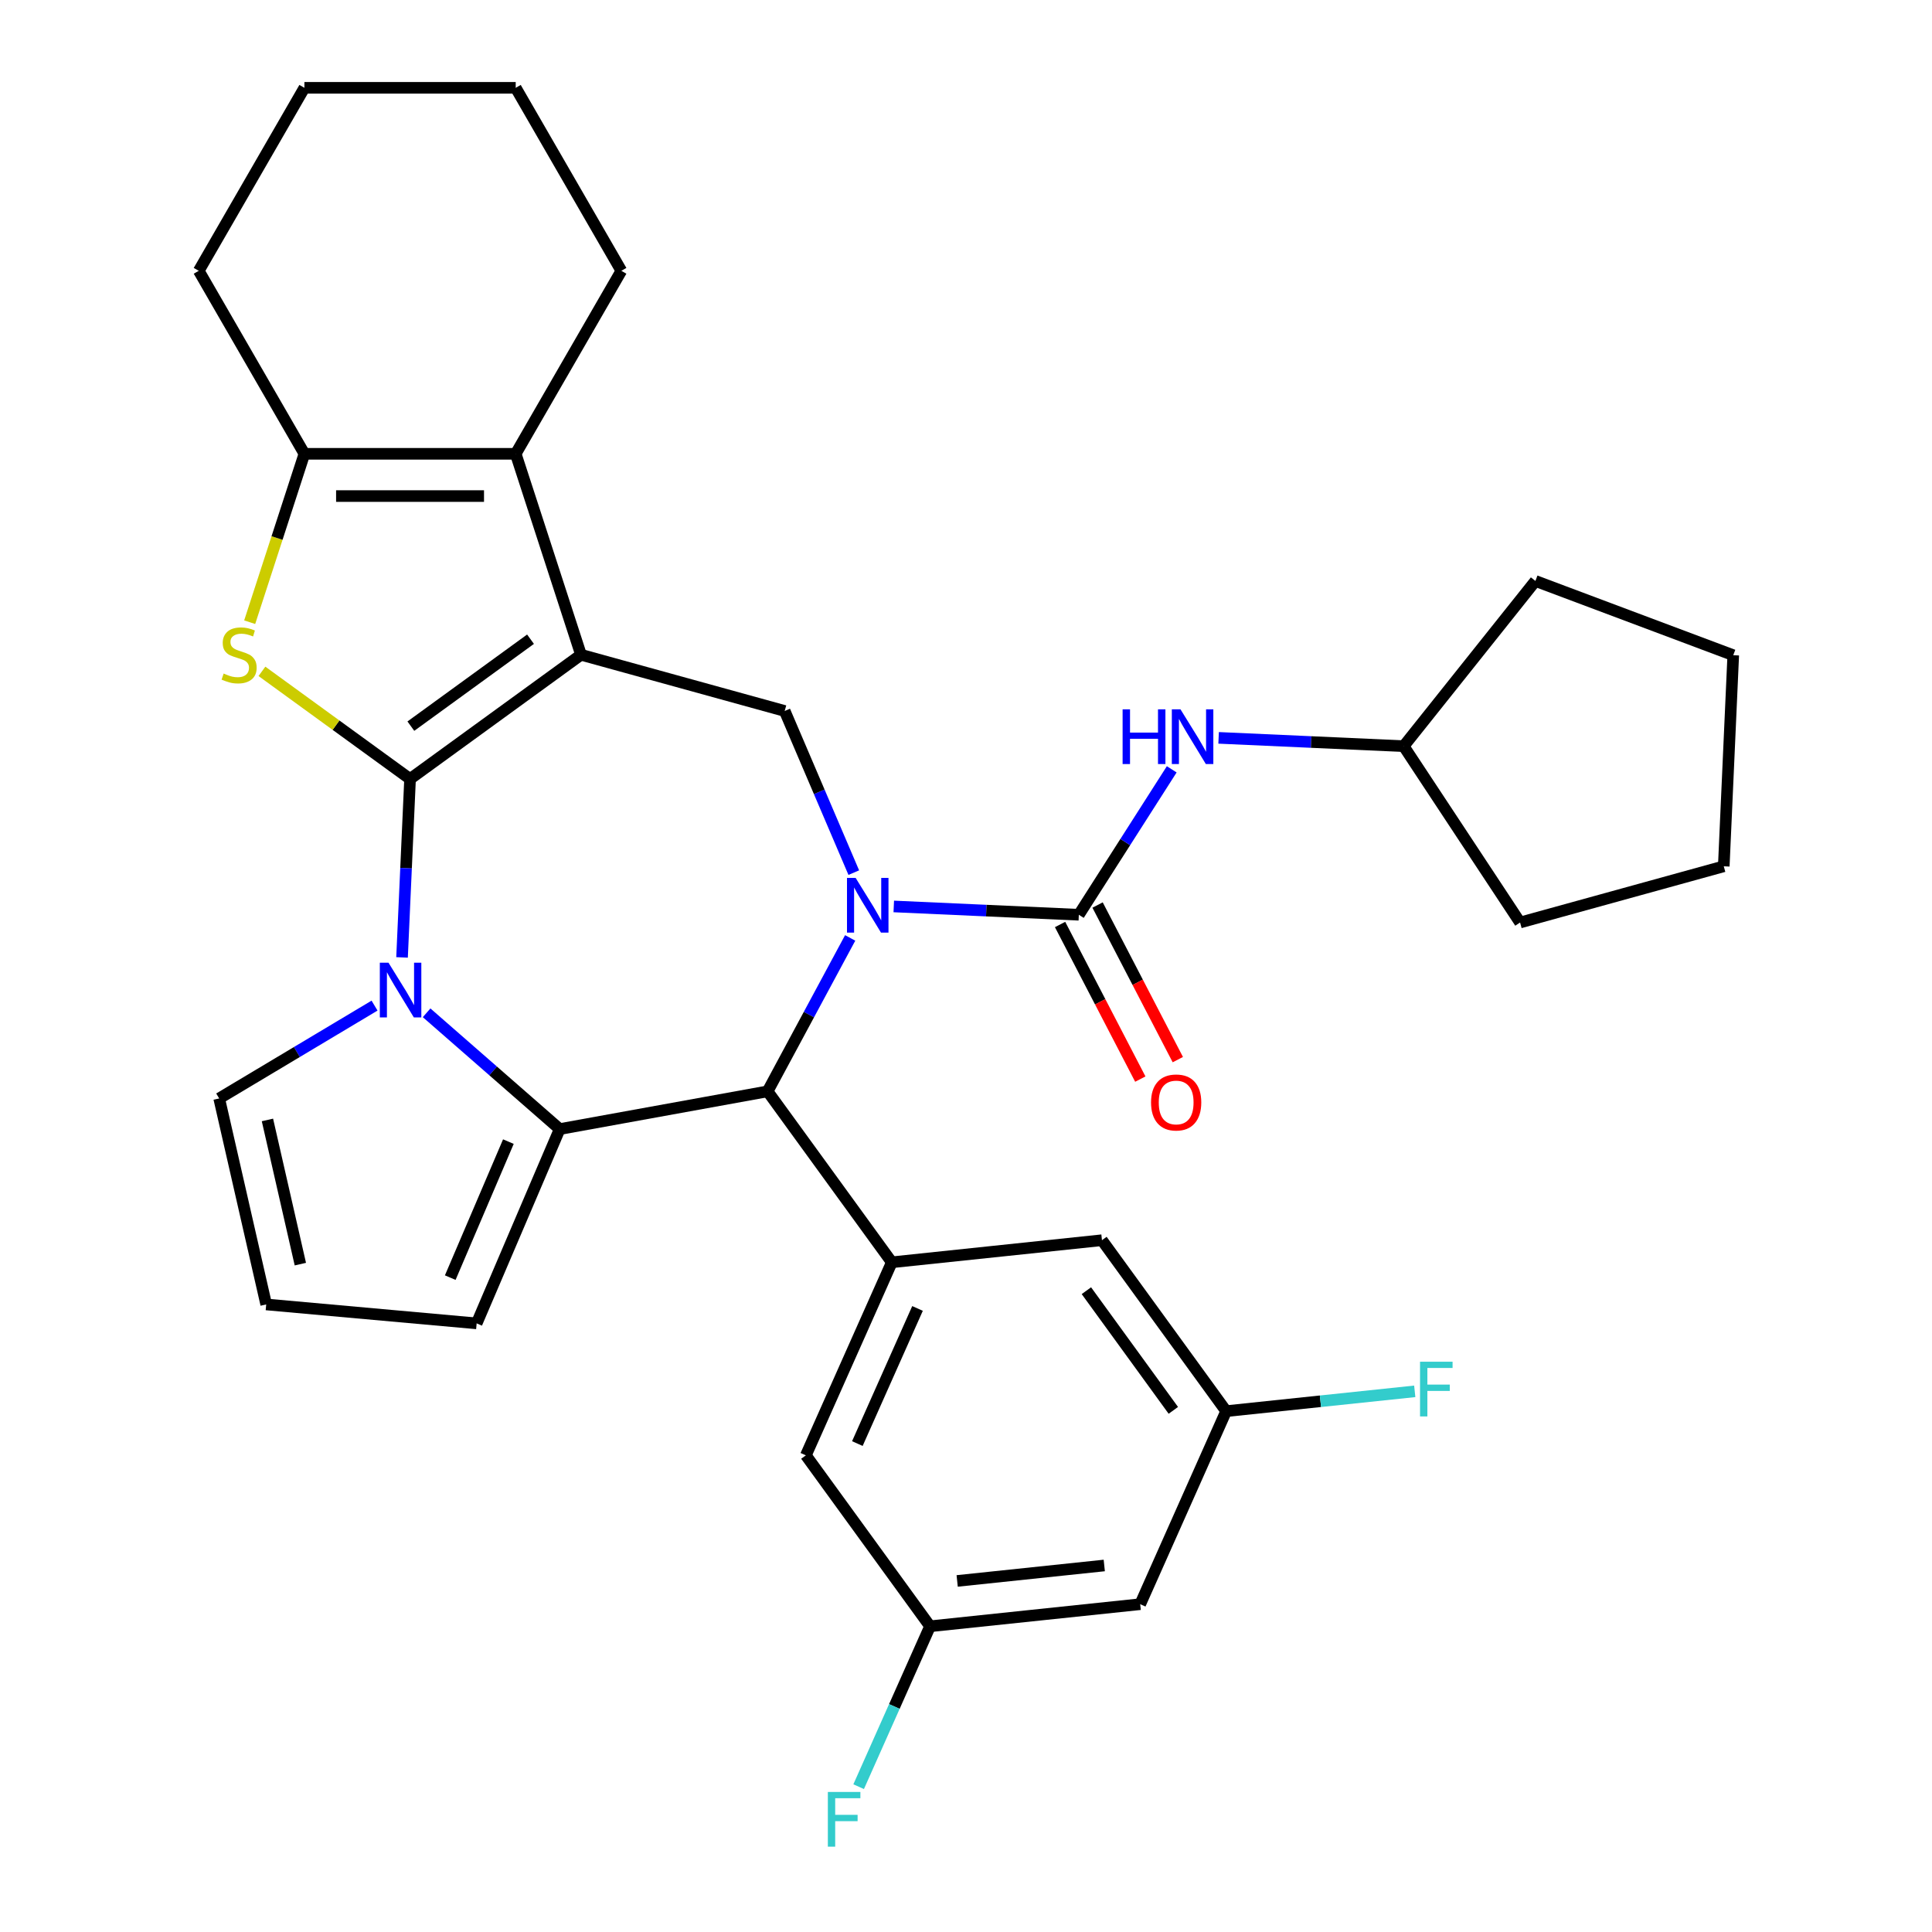 <?xml version='1.0' encoding='iso-8859-1'?>
<svg version='1.1' baseProfile='full'
              xmlns='http://www.w3.org/2000/svg'
                      xmlns:rdkit='http://www.rdkit.org/xml'
                      xmlns:xlink='http://www.w3.org/1999/xlink'
                  xml:space='preserve'
width='1000px' height='1000px' viewBox='0 0 1000 1000'>
<!-- END OF HEADER -->
<rect style='opacity:1.0;fill:#FFFFFF;stroke:none' width='1000' height='1000' x='0' y='0'> </rect>
<path class='bond-0' d='M 212.244,403.192 L 300.726,338.906' style='fill:none;fill-rule:evenodd;stroke:#000000;stroke-width:6px;stroke-linecap:butt;stroke-linejoin:miter;stroke-opacity:1' />
<path class='bond-0' d='M 212.659,375.853 L 274.597,330.852' style='fill:none;fill-rule:evenodd;stroke:#000000;stroke-width:6px;stroke-linecap:butt;stroke-linejoin:miter;stroke-opacity:1' />
<path class='bond-2' d='M 212.244,403.192 L 210.17,449.375' style='fill:none;fill-rule:evenodd;stroke:#000000;stroke-width:6px;stroke-linecap:butt;stroke-linejoin:miter;stroke-opacity:1' />
<path class='bond-2' d='M 210.17,449.375 L 208.096,495.558' style='fill:none;fill-rule:evenodd;stroke:#0000FF;stroke-width:6px;stroke-linecap:butt;stroke-linejoin:miter;stroke-opacity:1' />
<path class='bond-4' d='M 212.244,403.192 L 173.91,375.341' style='fill:none;fill-rule:evenodd;stroke:#000000;stroke-width:6px;stroke-linecap:butt;stroke-linejoin:miter;stroke-opacity:1' />
<path class='bond-4' d='M 173.91,375.341 L 135.576,347.49' style='fill:none;fill-rule:evenodd;stroke:#CCCC00;stroke-width:6px;stroke-linecap:butt;stroke-linejoin:miter;stroke-opacity:1' />
<path class='bond-7' d='M 300.726,338.906 L 266.929,234.889' style='fill:none;fill-rule:evenodd;stroke:#000000;stroke-width:6px;stroke-linecap:butt;stroke-linejoin:miter;stroke-opacity:1' />
<path class='bond-8' d='M 300.726,338.906 L 406.155,368.002' style='fill:none;fill-rule:evenodd;stroke:#000000;stroke-width:6px;stroke-linecap:butt;stroke-linejoin:miter;stroke-opacity:1' />
<path class='bond-1' d='M 441.919,451.677 L 424.037,409.84' style='fill:none;fill-rule:evenodd;stroke:#0000FF;stroke-width:6px;stroke-linecap:butt;stroke-linejoin:miter;stroke-opacity:1' />
<path class='bond-1' d='M 424.037,409.84 L 406.155,368.002' style='fill:none;fill-rule:evenodd;stroke:#000000;stroke-width:6px;stroke-linecap:butt;stroke-linejoin:miter;stroke-opacity:1' />
<path class='bond-5' d='M 462.614,469.176 L 510.507,471.327' style='fill:none;fill-rule:evenodd;stroke:#0000FF;stroke-width:6px;stroke-linecap:butt;stroke-linejoin:miter;stroke-opacity:1' />
<path class='bond-5' d='M 510.507,471.327 L 558.4,473.478' style='fill:none;fill-rule:evenodd;stroke:#000000;stroke-width:6px;stroke-linecap:butt;stroke-linejoin:miter;stroke-opacity:1' />
<path class='bond-34' d='M 440.049,485.465 L 418.681,525.174' style='fill:none;fill-rule:evenodd;stroke:#0000FF;stroke-width:6px;stroke-linecap:butt;stroke-linejoin:miter;stroke-opacity:1' />
<path class='bond-34' d='M 418.681,525.174 L 397.313,564.882' style='fill:none;fill-rule:evenodd;stroke:#000000;stroke-width:6px;stroke-linecap:butt;stroke-linejoin:miter;stroke-opacity:1' />
<path class='bond-3' d='M 220.811,524.224 L 255.256,554.317' style='fill:none;fill-rule:evenodd;stroke:#0000FF;stroke-width:6px;stroke-linecap:butt;stroke-linejoin:miter;stroke-opacity:1' />
<path class='bond-3' d='M 255.256,554.317 L 289.7,584.411' style='fill:none;fill-rule:evenodd;stroke:#000000;stroke-width:6px;stroke-linecap:butt;stroke-linejoin:miter;stroke-opacity:1' />
<path class='bond-12' d='M 193.863,520.502 L 153.656,544.525' style='fill:none;fill-rule:evenodd;stroke:#0000FF;stroke-width:6px;stroke-linecap:butt;stroke-linejoin:miter;stroke-opacity:1' />
<path class='bond-12' d='M 153.656,544.525 L 113.448,568.548' style='fill:none;fill-rule:evenodd;stroke:#000000;stroke-width:6px;stroke-linecap:butt;stroke-linejoin:miter;stroke-opacity:1' />
<path class='bond-6' d='M 289.7,584.411 L 397.313,564.882' style='fill:none;fill-rule:evenodd;stroke:#000000;stroke-width:6px;stroke-linecap:butt;stroke-linejoin:miter;stroke-opacity:1' />
<path class='bond-13' d='M 289.7,584.411 L 246.715,684.979' style='fill:none;fill-rule:evenodd;stroke:#000000;stroke-width:6px;stroke-linecap:butt;stroke-linejoin:miter;stroke-opacity:1' />
<path class='bond-13' d='M 263.139,590.899 L 233.049,661.297' style='fill:none;fill-rule:evenodd;stroke:#000000;stroke-width:6px;stroke-linecap:butt;stroke-linejoin:miter;stroke-opacity:1' />
<path class='bond-9' d='M 129.238,322.052 L 143.398,278.47' style='fill:none;fill-rule:evenodd;stroke:#CCCC00;stroke-width:6px;stroke-linecap:butt;stroke-linejoin:miter;stroke-opacity:1' />
<path class='bond-9' d='M 143.398,278.47 L 157.559,234.889' style='fill:none;fill-rule:evenodd;stroke:#000000;stroke-width:6px;stroke-linecap:butt;stroke-linejoin:miter;stroke-opacity:1' />
<path class='bond-11' d='M 558.4,473.478 L 582.443,435.841' style='fill:none;fill-rule:evenodd;stroke:#000000;stroke-width:6px;stroke-linecap:butt;stroke-linejoin:miter;stroke-opacity:1' />
<path class='bond-11' d='M 582.443,435.841 L 606.487,398.204' style='fill:none;fill-rule:evenodd;stroke:#0000FF;stroke-width:6px;stroke-linecap:butt;stroke-linejoin:miter;stroke-opacity:1' />
<path class='bond-14' d='M 548.692,478.516 L 569.457,518.527' style='fill:none;fill-rule:evenodd;stroke:#000000;stroke-width:6px;stroke-linecap:butt;stroke-linejoin:miter;stroke-opacity:1' />
<path class='bond-14' d='M 569.457,518.527 L 590.222,558.537' style='fill:none;fill-rule:evenodd;stroke:#FF0000;stroke-width:6px;stroke-linecap:butt;stroke-linejoin:miter;stroke-opacity:1' />
<path class='bond-14' d='M 568.107,468.44 L 588.872,508.451' style='fill:none;fill-rule:evenodd;stroke:#000000;stroke-width:6px;stroke-linecap:butt;stroke-linejoin:miter;stroke-opacity:1' />
<path class='bond-14' d='M 588.872,508.451 L 609.637,548.461' style='fill:none;fill-rule:evenodd;stroke:#FF0000;stroke-width:6px;stroke-linecap:butt;stroke-linejoin:miter;stroke-opacity:1' />
<path class='bond-10' d='M 397.313,564.882 L 461.599,653.364' style='fill:none;fill-rule:evenodd;stroke:#000000;stroke-width:6px;stroke-linecap:butt;stroke-linejoin:miter;stroke-opacity:1' />
<path class='bond-24' d='M 266.929,234.889 L 321.614,140.172' style='fill:none;fill-rule:evenodd;stroke:#000000;stroke-width:6px;stroke-linecap:butt;stroke-linejoin:miter;stroke-opacity:1' />
<path class='bond-32' d='M 266.929,234.889 L 157.559,234.889' style='fill:none;fill-rule:evenodd;stroke:#000000;stroke-width:6px;stroke-linecap:butt;stroke-linejoin:miter;stroke-opacity:1' />
<path class='bond-32' d='M 250.523,256.763 L 173.964,256.763' style='fill:none;fill-rule:evenodd;stroke:#000000;stroke-width:6px;stroke-linecap:butt;stroke-linejoin:miter;stroke-opacity:1' />
<path class='bond-25' d='M 157.559,234.889 L 102.874,140.172' style='fill:none;fill-rule:evenodd;stroke:#000000;stroke-width:6px;stroke-linecap:butt;stroke-linejoin:miter;stroke-opacity:1' />
<path class='bond-15' d='M 461.599,653.364 L 417.114,753.279' style='fill:none;fill-rule:evenodd;stroke:#000000;stroke-width:6px;stroke-linecap:butt;stroke-linejoin:miter;stroke-opacity:1' />
<path class='bond-15' d='M 474.909,677.248 L 443.77,747.188' style='fill:none;fill-rule:evenodd;stroke:#000000;stroke-width:6px;stroke-linecap:butt;stroke-linejoin:miter;stroke-opacity:1' />
<path class='bond-16' d='M 461.599,653.364 L 570.37,641.932' style='fill:none;fill-rule:evenodd;stroke:#000000;stroke-width:6px;stroke-linecap:butt;stroke-linejoin:miter;stroke-opacity:1' />
<path class='bond-23' d='M 630.753,381.915 L 678.646,384.066' style='fill:none;fill-rule:evenodd;stroke:#0000FF;stroke-width:6px;stroke-linecap:butt;stroke-linejoin:miter;stroke-opacity:1' />
<path class='bond-23' d='M 678.646,384.066 L 726.539,386.217' style='fill:none;fill-rule:evenodd;stroke:#000000;stroke-width:6px;stroke-linecap:butt;stroke-linejoin:miter;stroke-opacity:1' />
<path class='bond-17' d='M 113.448,568.548 L 137.786,675.176' style='fill:none;fill-rule:evenodd;stroke:#000000;stroke-width:6px;stroke-linecap:butt;stroke-linejoin:miter;stroke-opacity:1' />
<path class='bond-17' d='M 138.425,579.675 L 155.461,654.314' style='fill:none;fill-rule:evenodd;stroke:#000000;stroke-width:6px;stroke-linecap:butt;stroke-linejoin:miter;stroke-opacity:1' />
<path class='bond-33' d='M 246.715,684.979 L 137.786,675.176' style='fill:none;fill-rule:evenodd;stroke:#000000;stroke-width:6px;stroke-linecap:butt;stroke-linejoin:miter;stroke-opacity:1' />
<path class='bond-19' d='M 417.114,753.279 L 481.4,841.761' style='fill:none;fill-rule:evenodd;stroke:#000000;stroke-width:6px;stroke-linecap:butt;stroke-linejoin:miter;stroke-opacity:1' />
<path class='bond-18' d='M 570.37,641.932 L 634.656,730.414' style='fill:none;fill-rule:evenodd;stroke:#000000;stroke-width:6px;stroke-linecap:butt;stroke-linejoin:miter;stroke-opacity:1' />
<path class='bond-18' d='M 562.316,668.061 L 607.317,729.999' style='fill:none;fill-rule:evenodd;stroke:#000000;stroke-width:6px;stroke-linecap:butt;stroke-linejoin:miter;stroke-opacity:1' />
<path class='bond-20' d='M 634.656,730.414 L 590.171,830.329' style='fill:none;fill-rule:evenodd;stroke:#000000;stroke-width:6px;stroke-linecap:butt;stroke-linejoin:miter;stroke-opacity:1' />
<path class='bond-21' d='M 634.656,730.414 L 683.464,725.284' style='fill:none;fill-rule:evenodd;stroke:#000000;stroke-width:6px;stroke-linecap:butt;stroke-linejoin:miter;stroke-opacity:1' />
<path class='bond-21' d='M 683.464,725.284 L 732.272,720.154' style='fill:none;fill-rule:evenodd;stroke:#33CCCC;stroke-width:6px;stroke-linecap:butt;stroke-linejoin:miter;stroke-opacity:1' />
<path class='bond-22' d='M 481.4,841.761 L 462.919,883.271' style='fill:none;fill-rule:evenodd;stroke:#000000;stroke-width:6px;stroke-linecap:butt;stroke-linejoin:miter;stroke-opacity:1' />
<path class='bond-22' d='M 462.919,883.271 L 444.437,924.781' style='fill:none;fill-rule:evenodd;stroke:#33CCCC;stroke-width:6px;stroke-linecap:butt;stroke-linejoin:miter;stroke-opacity:1' />
<path class='bond-36' d='M 481.4,841.761 L 590.171,830.329' style='fill:none;fill-rule:evenodd;stroke:#000000;stroke-width:6px;stroke-linecap:butt;stroke-linejoin:miter;stroke-opacity:1' />
<path class='bond-36' d='M 495.429,818.292 L 571.569,810.289' style='fill:none;fill-rule:evenodd;stroke:#000000;stroke-width:6px;stroke-linecap:butt;stroke-linejoin:miter;stroke-opacity:1' />
<path class='bond-26' d='M 726.539,386.217 L 794.73,300.708' style='fill:none;fill-rule:evenodd;stroke:#000000;stroke-width:6px;stroke-linecap:butt;stroke-linejoin:miter;stroke-opacity:1' />
<path class='bond-27' d='M 726.539,386.217 L 786.791,477.494' style='fill:none;fill-rule:evenodd;stroke:#000000;stroke-width:6px;stroke-linecap:butt;stroke-linejoin:miter;stroke-opacity:1' />
<path class='bond-28' d='M 321.614,140.172 L 266.929,45.455' style='fill:none;fill-rule:evenodd;stroke:#000000;stroke-width:6px;stroke-linecap:butt;stroke-linejoin:miter;stroke-opacity:1' />
<path class='bond-29' d='M 102.874,140.172 L 157.559,45.455' style='fill:none;fill-rule:evenodd;stroke:#000000;stroke-width:6px;stroke-linecap:butt;stroke-linejoin:miter;stroke-opacity:1' />
<path class='bond-31' d='M 794.73,300.708 L 897.126,339.138' style='fill:none;fill-rule:evenodd;stroke:#000000;stroke-width:6px;stroke-linecap:butt;stroke-linejoin:miter;stroke-opacity:1' />
<path class='bond-30' d='M 786.791,477.494 L 892.219,448.397' style='fill:none;fill-rule:evenodd;stroke:#000000;stroke-width:6px;stroke-linecap:butt;stroke-linejoin:miter;stroke-opacity:1' />
<path class='bond-35' d='M 266.929,45.455 L 157.559,45.455' style='fill:none;fill-rule:evenodd;stroke:#000000;stroke-width:6px;stroke-linecap:butt;stroke-linejoin:miter;stroke-opacity:1' />
<path class='bond-37' d='M 892.219,448.397 L 897.126,339.138' style='fill:none;fill-rule:evenodd;stroke:#000000;stroke-width:6px;stroke-linecap:butt;stroke-linejoin:miter;stroke-opacity:1' />
<path  class='atom-2' d='M 442.88 454.411
L 452.16 469.411
Q 453.08 470.891, 454.56 473.571
Q 456.04 476.251, 456.12 476.411
L 456.12 454.411
L 459.88 454.411
L 459.88 482.731
L 456 482.731
L 446.04 466.331
Q 444.88 464.411, 443.64 462.211
Q 442.44 460.011, 442.08 459.331
L 442.08 482.731
L 438.4 482.731
L 438.4 454.411
L 442.88 454.411
' fill='#0000FF'/>
<path  class='atom-3' d='M 201.077 498.292
L 210.357 513.292
Q 211.277 514.772, 212.757 517.452
Q 214.237 520.132, 214.317 520.292
L 214.317 498.292
L 218.077 498.292
L 218.077 526.612
L 214.197 526.612
L 204.237 510.212
Q 203.077 508.292, 201.837 506.092
Q 200.637 503.892, 200.277 503.212
L 200.277 526.612
L 196.597 526.612
L 196.597 498.292
L 201.077 498.292
' fill='#0000FF'/>
<path  class='atom-5' d='M 115.762 348.626
Q 116.082 348.746, 117.402 349.306
Q 118.722 349.866, 120.162 350.226
Q 121.642 350.546, 123.082 350.546
Q 125.762 350.546, 127.322 349.266
Q 128.882 347.946, 128.882 345.666
Q 128.882 344.106, 128.082 343.146
Q 127.322 342.186, 126.122 341.666
Q 124.922 341.146, 122.922 340.546
Q 120.402 339.786, 118.882 339.066
Q 117.402 338.346, 116.322 336.826
Q 115.282 335.306, 115.282 332.746
Q 115.282 329.186, 117.682 326.986
Q 120.122 324.786, 124.922 324.786
Q 128.202 324.786, 131.922 326.346
L 131.002 329.426
Q 127.602 328.026, 125.042 328.026
Q 122.282 328.026, 120.762 329.186
Q 119.242 330.306, 119.282 332.266
Q 119.282 333.786, 120.042 334.706
Q 120.842 335.626, 121.962 336.146
Q 123.122 336.666, 125.042 337.266
Q 127.602 338.066, 129.122 338.866
Q 130.642 339.666, 131.722 341.306
Q 132.842 342.906, 132.842 345.666
Q 132.842 349.586, 130.202 351.706
Q 127.602 353.786, 123.242 353.786
Q 120.722 353.786, 118.802 353.226
Q 116.922 352.706, 114.682 351.786
L 115.762 348.626
' fill='#CCCC00'/>
<path  class='atom-12' d='M 581.059 367.15
L 584.899 367.15
L 584.899 379.19
L 599.379 379.19
L 599.379 367.15
L 603.219 367.15
L 603.219 395.47
L 599.379 395.47
L 599.379 382.39
L 584.899 382.39
L 584.899 395.47
L 581.059 395.47
L 581.059 367.15
' fill='#0000FF'/>
<path  class='atom-12' d='M 611.019 367.15
L 620.299 382.15
Q 621.219 383.63, 622.699 386.31
Q 624.179 388.99, 624.259 389.15
L 624.259 367.15
L 628.019 367.15
L 628.019 395.47
L 624.139 395.47
L 614.179 379.07
Q 613.019 377.15, 611.779 374.95
Q 610.579 372.75, 610.219 372.07
L 610.219 395.47
L 606.539 395.47
L 606.539 367.15
L 611.019 367.15
' fill='#0000FF'/>
<path  class='atom-15' d='M 595.78 570.633
Q 595.78 563.833, 599.14 560.033
Q 602.5 556.233, 608.78 556.233
Q 615.06 556.233, 618.42 560.033
Q 621.78 563.833, 621.78 570.633
Q 621.78 577.513, 618.38 581.433
Q 614.98 585.313, 608.78 585.313
Q 602.54 585.313, 599.14 581.433
Q 595.78 577.553, 595.78 570.633
M 608.78 582.113
Q 613.1 582.113, 615.42 579.233
Q 617.78 576.313, 617.78 570.633
Q 617.78 565.073, 615.42 562.273
Q 613.1 559.433, 608.78 559.433
Q 604.46 559.433, 602.1 562.233
Q 599.78 565.033, 599.78 570.633
Q 599.78 576.353, 602.1 579.233
Q 604.46 582.113, 608.78 582.113
' fill='#FF0000'/>
<path  class='atom-22' d='M 735.007 704.822
L 751.847 704.822
L 751.847 708.062
L 738.807 708.062
L 738.807 716.662
L 750.407 716.662
L 750.407 719.942
L 738.807 719.942
L 738.807 733.142
L 735.007 733.142
L 735.007 704.822
' fill='#33CCCC'/>
<path  class='atom-23' d='M 428.495 927.515
L 445.335 927.515
L 445.335 930.755
L 432.295 930.755
L 432.295 939.355
L 443.895 939.355
L 443.895 942.635
L 432.295 942.635
L 432.295 955.835
L 428.495 955.835
L 428.495 927.515
' fill='#33CCCC'/>
</svg>
